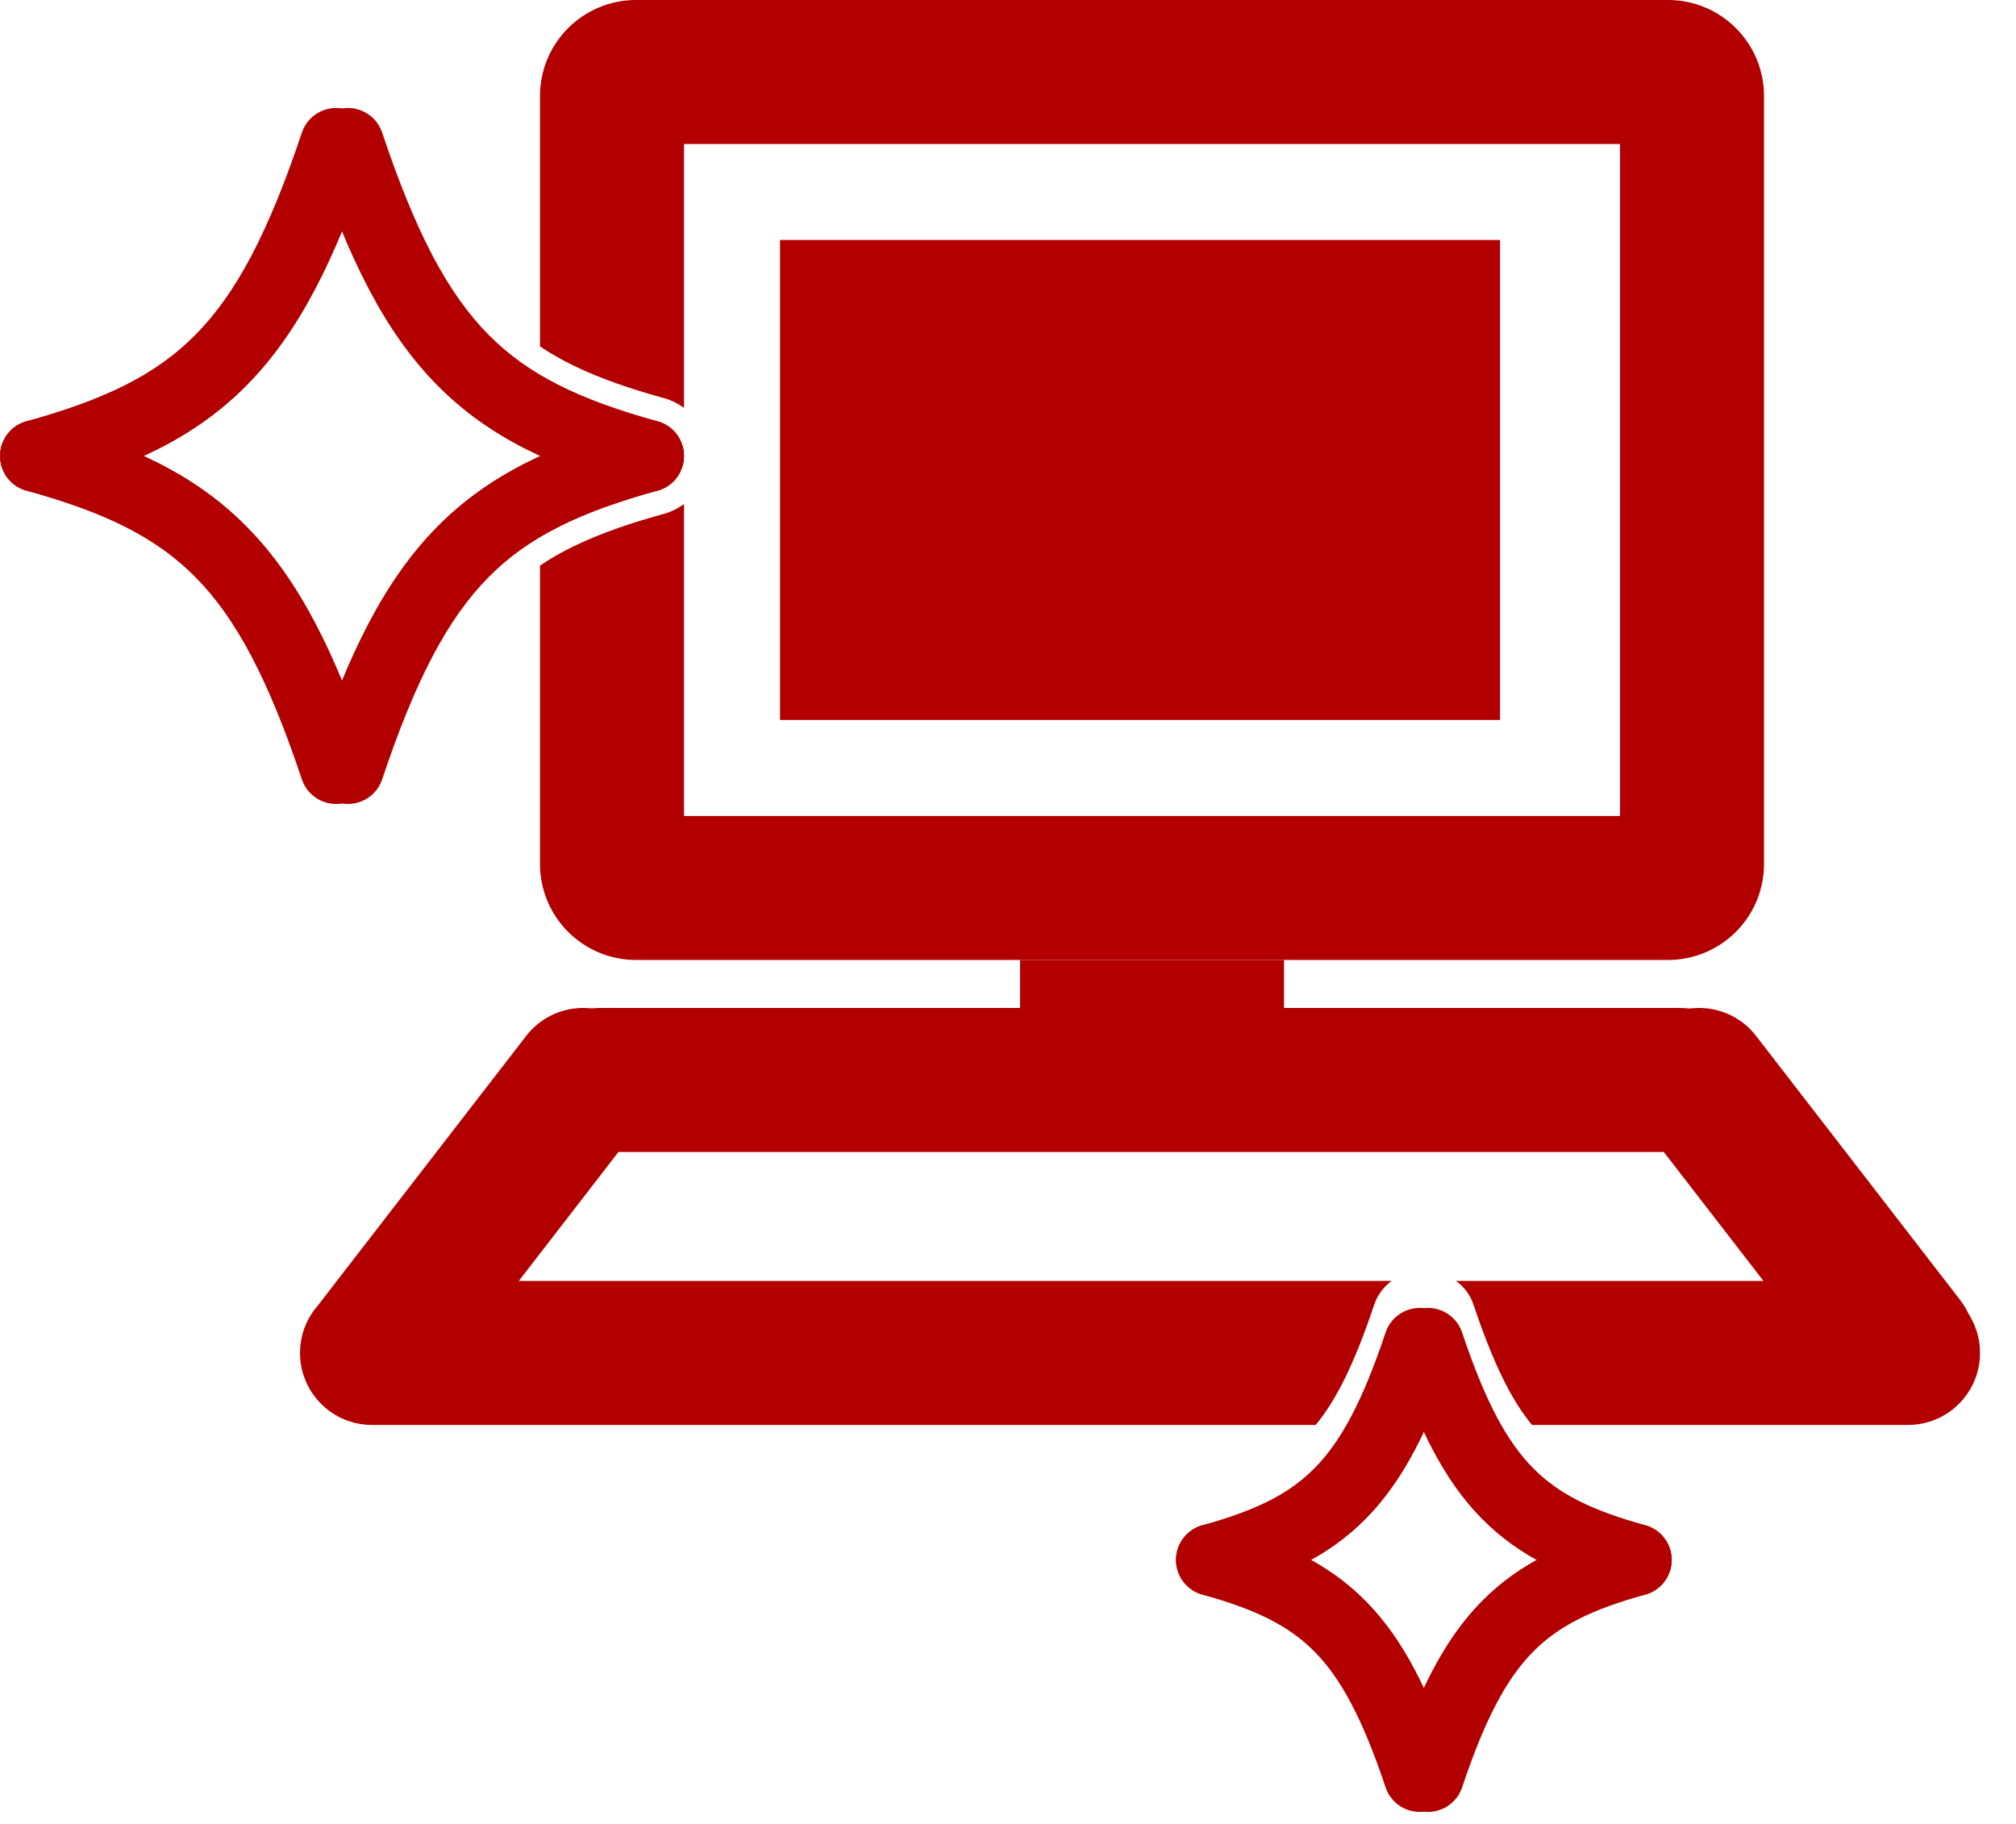<svg width="84" height="76" viewBox="0 0 84 76" fill="none" xmlns="http://www.w3.org/2000/svg">
<path fill-rule="evenodd" clip-rule="evenodd" d="M22 45C22 43.343 23.344 42 25 42H70.001C71.657 42 73.001 43.343 73.001 45C73.001 46.657 71.657 48 70.001 48H25C23.344 48 22 46.657 22 45Z" fill="#B20000"/>
<path fill-rule="evenodd" clip-rule="evenodd" d="M68.963 42.626C70.274 41.613 72.158 41.855 73.171 43.166L81.671 54.166C82.684 55.477 82.442 57.361 81.131 58.374C79.82 59.387 77.936 59.145 76.923 57.834L68.423 46.834C67.41 45.523 67.652 43.639 68.963 42.626Z" fill="#B20000"/>
<path fill-rule="evenodd" clip-rule="evenodd" d="M26.131 42.626C24.82 41.613 22.936 41.855 21.923 43.166L13.423 54.166C12.41 55.477 12.652 57.361 13.963 58.374C15.274 59.387 17.158 59.145 18.171 57.834L26.671 46.834C27.684 45.523 27.442 43.639 26.131 42.626Z" fill="#B20000"/>
<path d="M32.501 10H62.501V30H32.501V10Z" fill="#B20000"/>
<path d="M42.501 40H53.501V42H42.501V40Z" fill="#B20000"/>
<path fill-rule="evenodd" clip-rule="evenodd" d="M28.5 21.001V34H67.501V6H28.5V16.999C28.317 16.862 28.112 16.748 27.889 16.663C27.803 16.63 27.715 16.602 27.625 16.579C25.388 15.957 23.774 15.293 22.5 14.433V4C22.5 1.791 24.291 0 26.5 0H69.501C71.71 0 73.501 1.791 73.501 4V36C73.501 38.209 71.71 40 69.501 40H26.5C24.291 40 22.5 38.209 22.5 36V23.567C23.774 22.706 25.388 22.043 27.625 21.421C27.715 21.398 27.803 21.37 27.889 21.337C28.112 21.252 28.317 21.138 28.5 21.001Z" fill="#B20000"/>
<path fill-rule="evenodd" clip-rule="evenodd" d="M14.476 4.577C15.262 4.84 15.686 5.69 15.423 6.475C13.977 10.803 12.458 13.844 10.295 16.04C8.108 18.261 5.404 19.476 1.901 20.445C1.102 20.667 0.276 20.199 0.055 19.4C-0.166 18.602 0.302 17.775 1.1 17.554C4.377 16.647 6.501 15.617 8.158 13.935C9.839 12.228 11.18 9.707 12.578 5.524C12.84 4.739 13.69 4.315 14.476 4.577Z" fill="#B20000"/>
<path fill-rule="evenodd" clip-rule="evenodd" d="M14.025 4.577C13.239 4.84 12.815 5.69 13.078 6.475C14.524 10.803 16.043 13.844 18.206 16.04C20.393 18.261 23.097 19.476 26.6 20.445C27.398 20.667 28.225 20.199 28.446 19.4C28.667 18.602 28.199 17.775 27.401 17.554C24.124 16.647 22 15.617 20.343 13.935C18.662 12.228 17.321 9.707 15.923 5.524C15.66 4.739 14.811 4.315 14.025 4.577Z" fill="#B20000"/>
<path fill-rule="evenodd" clip-rule="evenodd" d="M14.476 33.422C15.262 33.16 15.686 32.31 15.423 31.524C13.977 27.197 12.458 24.156 10.295 21.96C8.108 19.739 5.404 18.524 1.901 17.554C1.102 17.333 0.276 17.801 0.055 18.6C-0.166 19.398 0.302 20.224 1.1 20.445C4.377 21.353 6.501 22.382 8.158 24.065C9.839 25.772 11.18 28.293 12.578 32.475C12.84 33.261 13.69 33.685 14.476 33.422Z" fill="#B20000"/>
<path fill-rule="evenodd" clip-rule="evenodd" d="M14.025 33.422C13.239 33.16 12.815 32.31 13.078 31.524C14.524 27.197 16.043 24.156 18.206 21.96C20.393 19.739 23.097 18.524 26.6 17.554C27.398 17.333 28.225 17.801 28.446 18.6C28.667 19.398 28.199 20.224 27.401 20.445C24.124 21.353 22 22.382 20.343 24.065C18.662 25.772 17.321 28.293 15.923 32.475C15.66 33.261 14.811 33.685 14.025 33.422Z" fill="#B20000"/>
<path fill-rule="evenodd" clip-rule="evenodd" d="M63.832 59.375C62.986 58.348 62.222 56.833 61.397 54.366C61.259 53.951 60.997 53.612 60.667 53.375H79.501C81.157 53.375 82.501 54.718 82.501 56.375C82.501 58.032 81.157 59.375 79.501 59.375H63.832ZM15.501 53.375H57.988C57.658 53.612 57.396 53.951 57.258 54.366C56.433 56.833 55.669 58.348 54.823 59.375H15.501C13.844 59.375 12.501 58.032 12.501 56.375C12.501 54.718 13.844 53.375 15.501 53.375Z" fill="#B20000"/>
<path fill-rule="evenodd" clip-rule="evenodd" d="M59.63 54.577C60.415 54.84 60.84 55.69 60.577 56.475C59.568 59.494 58.489 61.679 56.918 63.275C55.322 64.895 53.361 65.764 50.901 66.445C50.102 66.667 49.276 66.199 49.055 65.4C48.834 64.602 49.302 63.775 50.1 63.554C52.334 62.936 53.715 62.252 54.78 61.169C55.87 60.063 56.771 58.398 57.732 55.525C57.994 54.739 58.844 54.315 59.63 54.577Z" fill="#B20000"/>
<path fill-rule="evenodd" clip-rule="evenodd" d="M59.025 54.577C58.239 54.84 57.815 55.69 58.078 56.475C59.087 59.494 60.165 61.679 61.737 63.275C63.332 64.895 65.293 65.764 67.754 66.445C68.552 66.667 69.379 66.199 69.6 65.4C69.821 64.602 69.353 63.775 68.554 63.554C66.321 62.936 64.94 62.252 63.874 61.169C62.784 60.063 61.883 58.398 60.923 55.525C60.66 54.739 59.811 54.315 59.025 54.577Z" fill="#B20000"/>
<path fill-rule="evenodd" clip-rule="evenodd" d="M59.63 75.422C60.415 75.16 60.84 74.31 60.577 73.524C59.568 70.506 58.489 68.321 56.918 66.725C55.322 65.105 53.361 64.235 50.901 63.554C50.102 63.333 49.276 63.801 49.055 64.6C48.834 65.398 49.302 66.224 50.1 66.445C52.334 67.064 53.715 67.748 54.78 68.83C55.87 69.937 56.771 71.602 57.732 74.475C57.994 75.261 58.844 75.685 59.63 75.422Z" fill="#B20000"/>
<path fill-rule="evenodd" clip-rule="evenodd" d="M59.025 75.422C58.239 75.16 57.815 74.31 58.078 73.524C59.087 70.506 60.165 68.321 61.737 66.725C63.332 65.105 65.293 64.235 67.754 63.554C68.552 63.333 69.379 63.801 69.6 64.6C69.821 65.398 69.353 66.224 68.554 66.445C66.321 67.064 64.94 67.748 63.874 68.83C62.784 69.937 61.883 71.602 60.923 74.475C60.66 75.261 59.811 75.685 59.025 75.422Z" fill="#B20000"/>
</svg>
